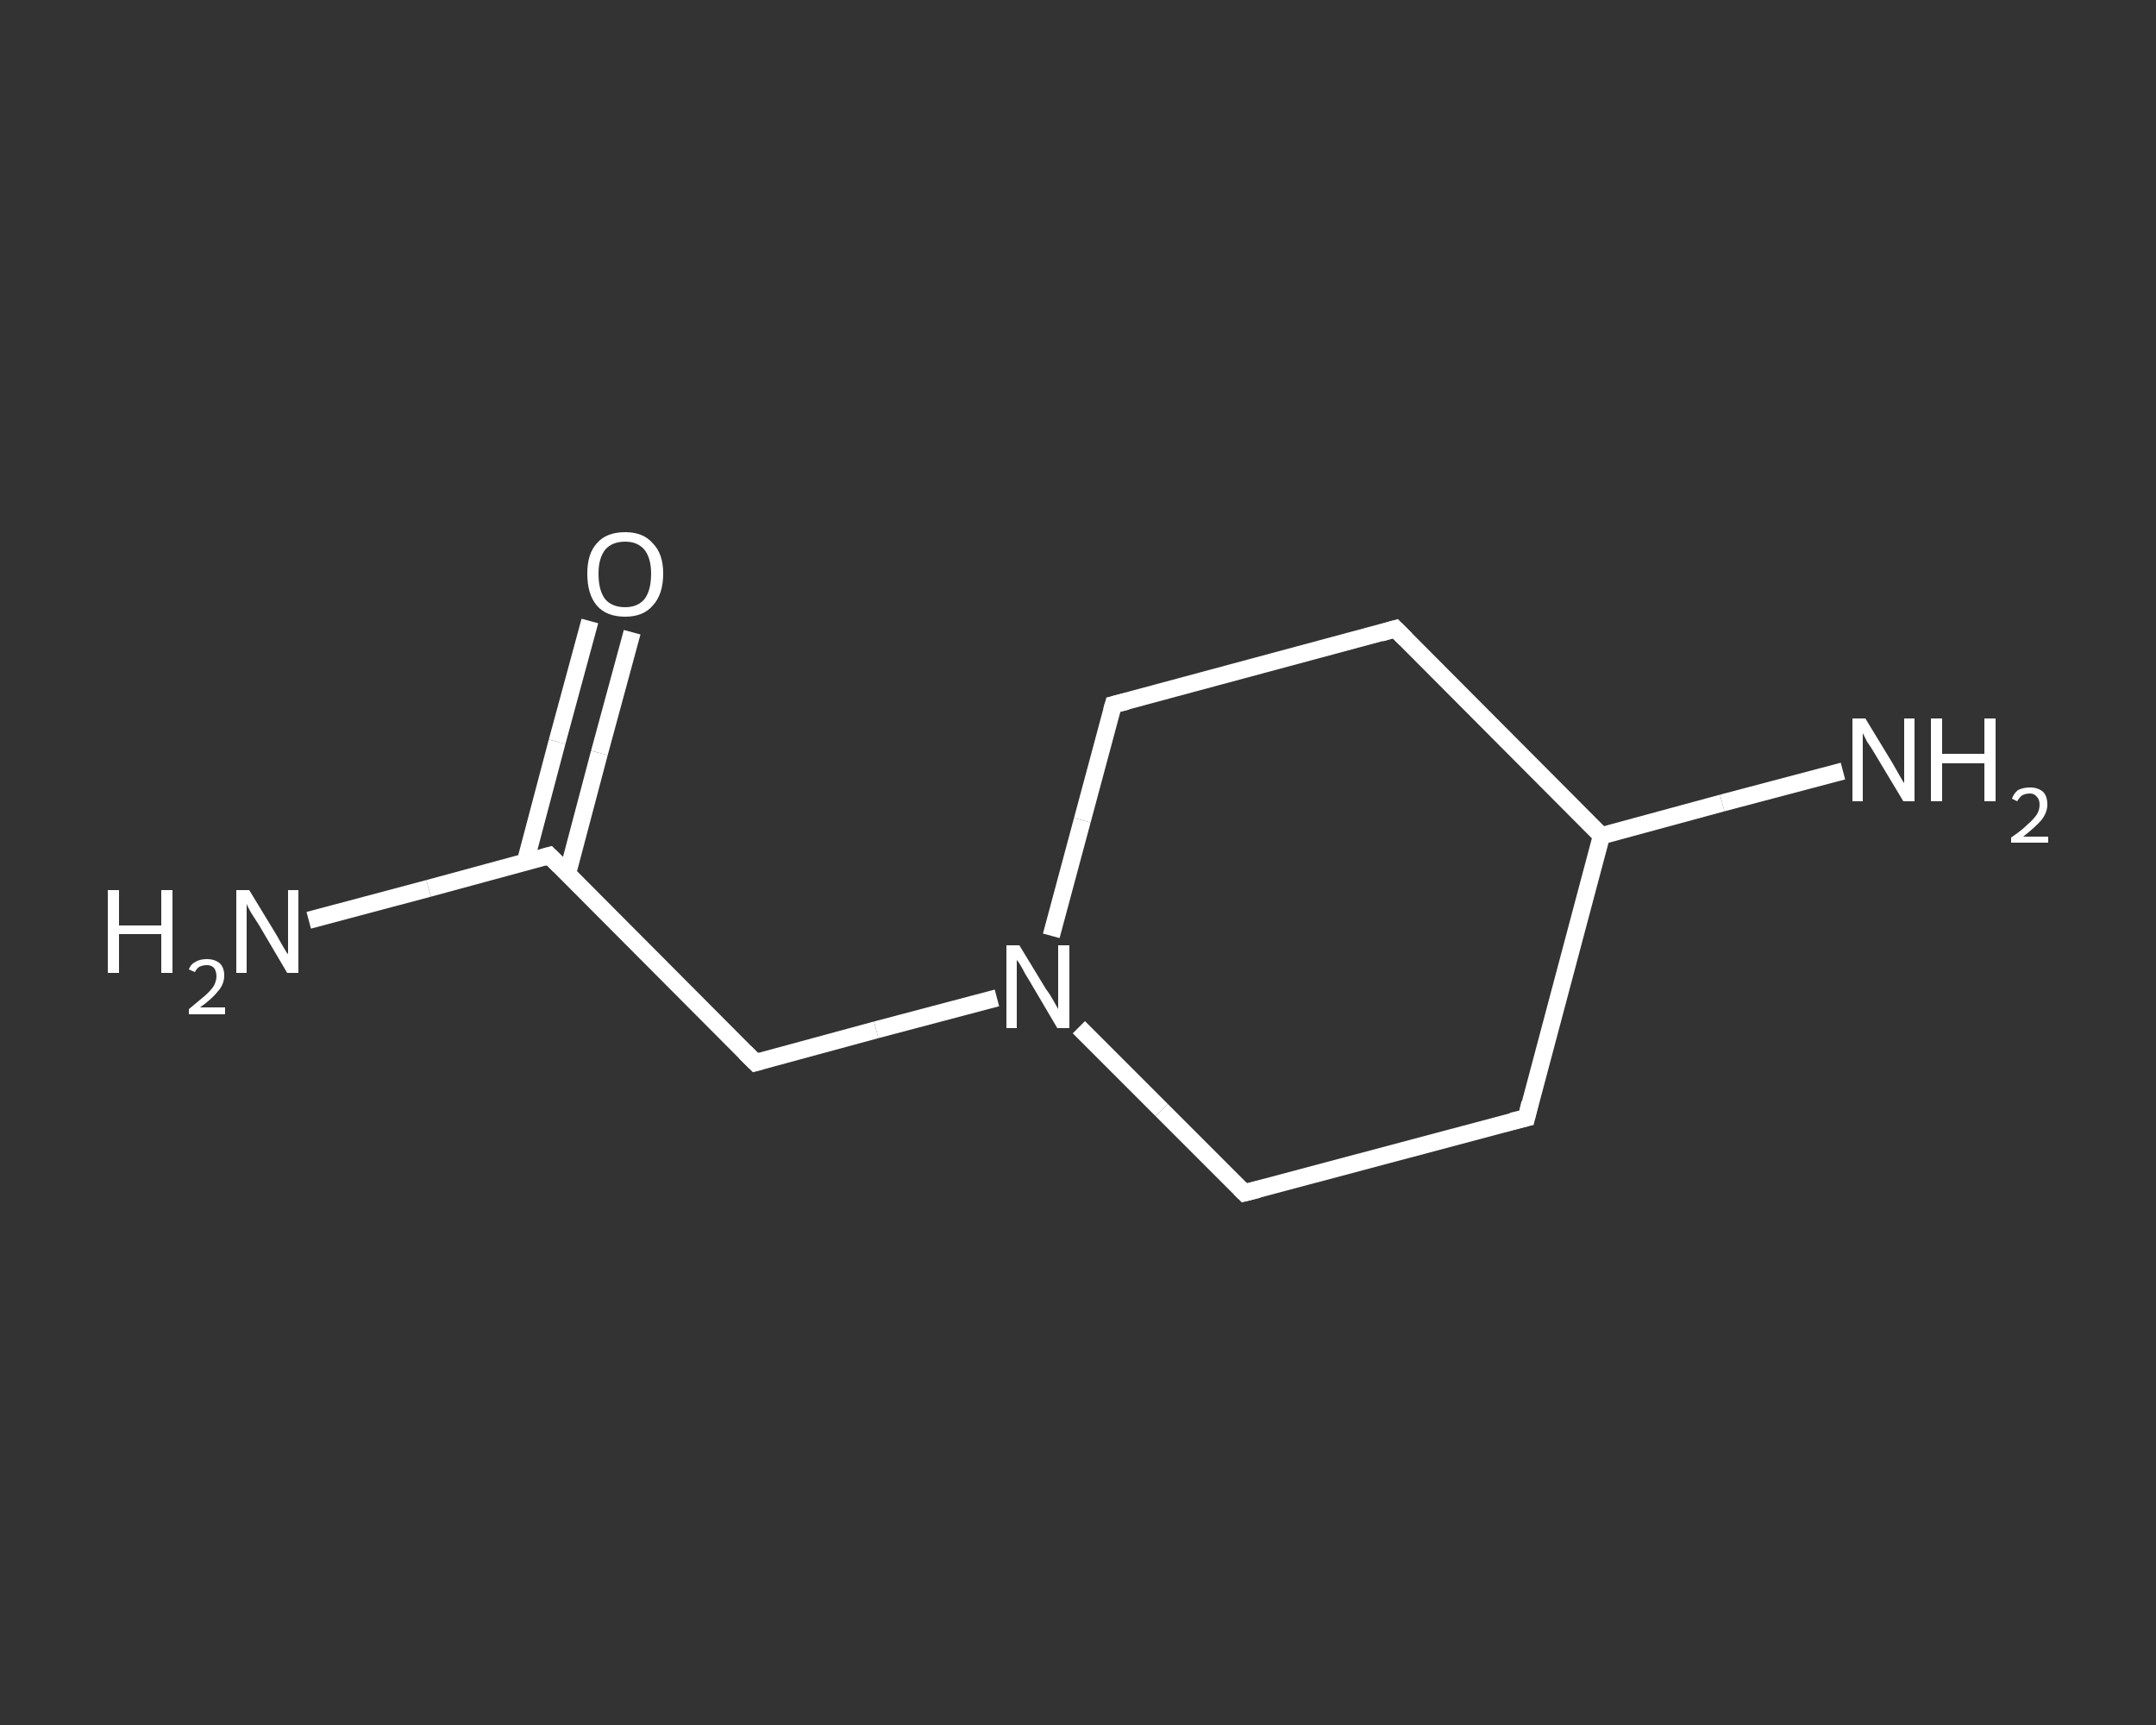 <?xml version='1.0' encoding='iso-8859-1'?>
<svg version='1.1' baseProfile='full'
              xmlns='http://www.w3.org/2000/svg'
                      xmlns:rdkit='http://www.rdkit.org/xml'
                      xmlns:xlink='http://www.w3.org/1999/xlink'
                  xml:space='preserve'
width='250px' height='200px' viewBox='0 0 250 200'>
<rect x="0" y="0" width="250" height="200" fill="#333333" stroke="none"/>
<!-- END OF HEADER -->
<rect style='opacity:1.0;fill:transparent;stroke:none' width='250.0' height='200.0' x='0.0' y='0.0'> </rect>
<path class='bond-0 atom-0 atom-1' d='M 35.8,106.7 L 49.7,103.0' style='fill:none;fill-rule:evenodd;stroke:#FFFFFF;stroke-width:2.0px;stroke-linecap:butt;stroke-linejoin:miter;stroke-opacity:1' />
<path class='bond-0 atom-0 atom-1' d='M 49.7,103.0 L 63.7,99.2' style='fill:none;fill-rule:evenodd;stroke:#FFFFFF;stroke-width:2.0px;stroke-linecap:butt;stroke-linejoin:miter;stroke-opacity:1' />
<path class='bond-1 atom-1 atom-2' d='M 65.8,101.3 L 69.5,87.3' style='fill:none;fill-rule:evenodd;stroke:#FFFFFF;stroke-width:2.0px;stroke-linecap:butt;stroke-linejoin:miter;stroke-opacity:1' />
<path class='bond-1 atom-1 atom-2' d='M 69.5,87.3 L 73.3,73.3' style='fill:none;fill-rule:evenodd;stroke:#FFFFFF;stroke-width:2.0px;stroke-linecap:butt;stroke-linejoin:miter;stroke-opacity:1' />
<path class='bond-1 atom-1 atom-2' d='M 60.9,100.0 L 64.6,86.0' style='fill:none;fill-rule:evenodd;stroke:#FFFFFF;stroke-width:2.0px;stroke-linecap:butt;stroke-linejoin:miter;stroke-opacity:1' />
<path class='bond-1 atom-1 atom-2' d='M 64.6,86.0 L 68.4,72.0' style='fill:none;fill-rule:evenodd;stroke:#FFFFFF;stroke-width:2.0px;stroke-linecap:butt;stroke-linejoin:miter;stroke-opacity:1' />
<path class='bond-2 atom-1 atom-3' d='M 63.7,99.2 L 87.6,123.2' style='fill:none;fill-rule:evenodd;stroke:#FFFFFF;stroke-width:2.0px;stroke-linecap:butt;stroke-linejoin:miter;stroke-opacity:1' />
<path class='bond-3 atom-3 atom-4' d='M 87.6,123.2 L 101.6,119.4' style='fill:none;fill-rule:evenodd;stroke:#FFFFFF;stroke-width:2.0px;stroke-linecap:butt;stroke-linejoin:miter;stroke-opacity:1' />
<path class='bond-3 atom-3 atom-4' d='M 101.6,119.4 L 115.6,115.7' style='fill:none;fill-rule:evenodd;stroke:#FFFFFF;stroke-width:2.0px;stroke-linecap:butt;stroke-linejoin:miter;stroke-opacity:1' />
<path class='bond-4 atom-4 atom-5' d='M 121.9,108.5 L 125.5,95.1' style='fill:none;fill-rule:evenodd;stroke:#FFFFFF;stroke-width:2.0px;stroke-linecap:butt;stroke-linejoin:miter;stroke-opacity:1' />
<path class='bond-4 atom-4 atom-5' d='M 125.5,95.1 L 129.1,81.7' style='fill:none;fill-rule:evenodd;stroke:#FFFFFF;stroke-width:2.0px;stroke-linecap:butt;stroke-linejoin:miter;stroke-opacity:1' />
<path class='bond-5 atom-5 atom-6' d='M 129.1,81.7 L 161.8,72.9' style='fill:none;fill-rule:evenodd;stroke:#FFFFFF;stroke-width:2.0px;stroke-linecap:butt;stroke-linejoin:miter;stroke-opacity:1' />
<path class='bond-6 atom-6 atom-7' d='M 161.8,72.9 L 185.7,96.9' style='fill:none;fill-rule:evenodd;stroke:#FFFFFF;stroke-width:2.0px;stroke-linecap:butt;stroke-linejoin:miter;stroke-opacity:1' />
<path class='bond-7 atom-7 atom-8' d='M 185.7,96.9 L 199.7,93.1' style='fill:none;fill-rule:evenodd;stroke:#FFFFFF;stroke-width:2.0px;stroke-linecap:butt;stroke-linejoin:miter;stroke-opacity:1' />
<path class='bond-7 atom-7 atom-8' d='M 199.7,93.1 L 213.7,89.4' style='fill:none;fill-rule:evenodd;stroke:#FFFFFF;stroke-width:2.0px;stroke-linecap:butt;stroke-linejoin:miter;stroke-opacity:1' />
<path class='bond-8 atom-7 atom-9' d='M 185.7,96.9 L 177.0,129.6' style='fill:none;fill-rule:evenodd;stroke:#FFFFFF;stroke-width:2.0px;stroke-linecap:butt;stroke-linejoin:miter;stroke-opacity:1' />
<path class='bond-9 atom-9 atom-10' d='M 177.0,129.6 L 144.3,138.3' style='fill:none;fill-rule:evenodd;stroke:#FFFFFF;stroke-width:2.0px;stroke-linecap:butt;stroke-linejoin:miter;stroke-opacity:1' />
<path class='bond-10 atom-10 atom-4' d='M 144.3,138.3 L 134.7,128.7' style='fill:none;fill-rule:evenodd;stroke:#FFFFFF;stroke-width:2.0px;stroke-linecap:butt;stroke-linejoin:miter;stroke-opacity:1' />
<path class='bond-10 atom-10 atom-4' d='M 134.7,128.7 L 125.1,119.1' style='fill:none;fill-rule:evenodd;stroke:#FFFFFF;stroke-width:2.0px;stroke-linecap:butt;stroke-linejoin:miter;stroke-opacity:1' />
<path d='M 63.0,99.4 L 63.7,99.2 L 64.9,100.4' style='fill:none;stroke:#FFFFFF;stroke-width:2.0px;stroke-linecap:butt;stroke-linejoin:miter;stroke-opacity:1;' />
<path d='M 86.4,122.0 L 87.6,123.2 L 88.3,123.0' style='fill:none;stroke:#FFFFFF;stroke-width:2.0px;stroke-linecap:butt;stroke-linejoin:miter;stroke-opacity:1;' />
<path d='M 128.9,82.4 L 129.1,81.7 L 130.7,81.3' style='fill:none;stroke:#FFFFFF;stroke-width:2.0px;stroke-linecap:butt;stroke-linejoin:miter;stroke-opacity:1;' />
<path d='M 160.1,73.4 L 161.8,72.9 L 163.0,74.1' style='fill:none;stroke:#FFFFFF;stroke-width:2.0px;stroke-linecap:butt;stroke-linejoin:miter;stroke-opacity:1;' />
<path d='M 177.4,127.9 L 177.0,129.6 L 175.3,130.0' style='fill:none;stroke:#FFFFFF;stroke-width:2.0px;stroke-linecap:butt;stroke-linejoin:miter;stroke-opacity:1;' />
<path d='M 145.9,137.9 L 144.3,138.3 L 143.8,137.8' style='fill:none;stroke:#FFFFFF;stroke-width:2.0px;stroke-linecap:butt;stroke-linejoin:miter;stroke-opacity:1;' />
<path class='atom-0' d='M 12.5 103.2
L 13.8 103.2
L 13.8 107.3
L 18.7 107.3
L 18.7 103.2
L 20.0 103.2
L 20.0 112.8
L 18.7 112.8
L 18.7 108.3
L 13.8 108.3
L 13.8 112.8
L 12.5 112.8
L 12.5 103.2
' fill='#FFFFFF'/>
<path class='atom-0' d='M 21.9 112.4
Q 22.1 111.8, 22.7 111.5
Q 23.2 111.2, 24.0 111.2
Q 24.9 111.2, 25.5 111.7
Q 26.0 112.2, 26.0 113.1
Q 26.0 114.1, 25.3 114.9
Q 24.6 115.8, 23.2 116.8
L 26.1 116.8
L 26.1 117.6
L 21.9 117.6
L 21.9 117.0
Q 23.0 116.1, 23.7 115.5
Q 24.4 114.9, 24.8 114.3
Q 25.1 113.7, 25.1 113.2
Q 25.1 112.6, 24.8 112.2
Q 24.5 111.9, 24.0 111.9
Q 23.5 111.9, 23.1 112.1
Q 22.8 112.3, 22.6 112.7
L 21.9 112.4
' fill='#FFFFFF'/>
<path class='atom-0' d='M 28.9 103.2
L 32.0 108.3
Q 32.3 108.8, 32.8 109.7
Q 33.3 110.6, 33.4 110.6
L 33.4 103.2
L 34.6 103.2
L 34.6 112.8
L 33.3 112.8
L 30.0 107.2
Q 29.6 106.6, 29.1 105.8
Q 28.7 105.1, 28.6 104.8
L 28.6 112.8
L 27.4 112.8
L 27.4 103.2
L 28.9 103.2
' fill='#FFFFFF'/>
<path class='atom-2' d='M 68.1 66.5
Q 68.1 64.2, 69.2 63.0
Q 70.3 61.7, 72.5 61.7
Q 74.6 61.7, 75.7 63.0
Q 76.9 64.2, 76.9 66.5
Q 76.9 68.9, 75.7 70.2
Q 74.6 71.5, 72.5 71.5
Q 70.3 71.5, 69.2 70.2
Q 68.1 68.9, 68.1 66.5
M 72.5 70.4
Q 73.9 70.4, 74.7 69.5
Q 75.5 68.5, 75.5 66.5
Q 75.5 64.7, 74.7 63.7
Q 73.9 62.8, 72.5 62.8
Q 71.0 62.8, 70.2 63.7
Q 69.4 64.7, 69.4 66.5
Q 69.4 68.5, 70.2 69.5
Q 71.0 70.4, 72.5 70.4
' fill='#FFFFFF'/>
<path class='atom-4' d='M 118.2 109.6
L 121.3 114.7
Q 121.7 115.2, 122.2 116.1
Q 122.7 117.0, 122.7 117.0
L 122.7 109.6
L 124.0 109.6
L 124.0 119.2
L 122.6 119.2
L 119.3 113.6
Q 118.9 113.0, 118.5 112.2
Q 118.1 111.5, 117.9 111.3
L 117.9 119.2
L 116.7 119.2
L 116.7 109.6
L 118.2 109.6
' fill='#FFFFFF'/>
<path class='atom-8' d='M 216.3 83.3
L 219.4 88.4
Q 219.7 88.9, 220.2 89.8
Q 220.7 90.7, 220.8 90.8
L 220.8 83.3
L 222.0 83.3
L 222.0 92.9
L 220.7 92.9
L 217.4 87.4
Q 217.0 86.7, 216.5 86.0
Q 216.1 85.2, 216.0 85.0
L 216.0 92.9
L 214.8 92.9
L 214.8 83.3
L 216.3 83.3
' fill='#FFFFFF'/>
<path class='atom-8' d='M 223.9 83.3
L 225.2 83.3
L 225.2 87.4
L 230.1 87.4
L 230.1 83.3
L 231.4 83.3
L 231.4 92.9
L 230.1 92.9
L 230.1 88.5
L 225.2 88.5
L 225.2 92.9
L 223.9 92.9
L 223.9 83.3
' fill='#FFFFFF'/>
<path class='atom-8' d='M 233.3 92.6
Q 233.5 92.0, 234.0 91.6
Q 234.6 91.3, 235.4 91.3
Q 236.3 91.3, 236.9 91.8
Q 237.4 92.3, 237.4 93.3
Q 237.4 94.2, 236.7 95.1
Q 236.0 95.9, 234.6 97.0
L 237.5 97.0
L 237.5 97.7
L 233.2 97.7
L 233.2 97.1
Q 234.4 96.3, 235.1 95.6
Q 235.8 95.0, 236.2 94.4
Q 236.5 93.9, 236.5 93.3
Q 236.5 92.7, 236.2 92.4
Q 235.9 92.0, 235.4 92.0
Q 234.9 92.0, 234.5 92.2
Q 234.2 92.4, 233.9 92.9
L 233.3 92.6
' fill='#FFFFFF'/>
</svg>
